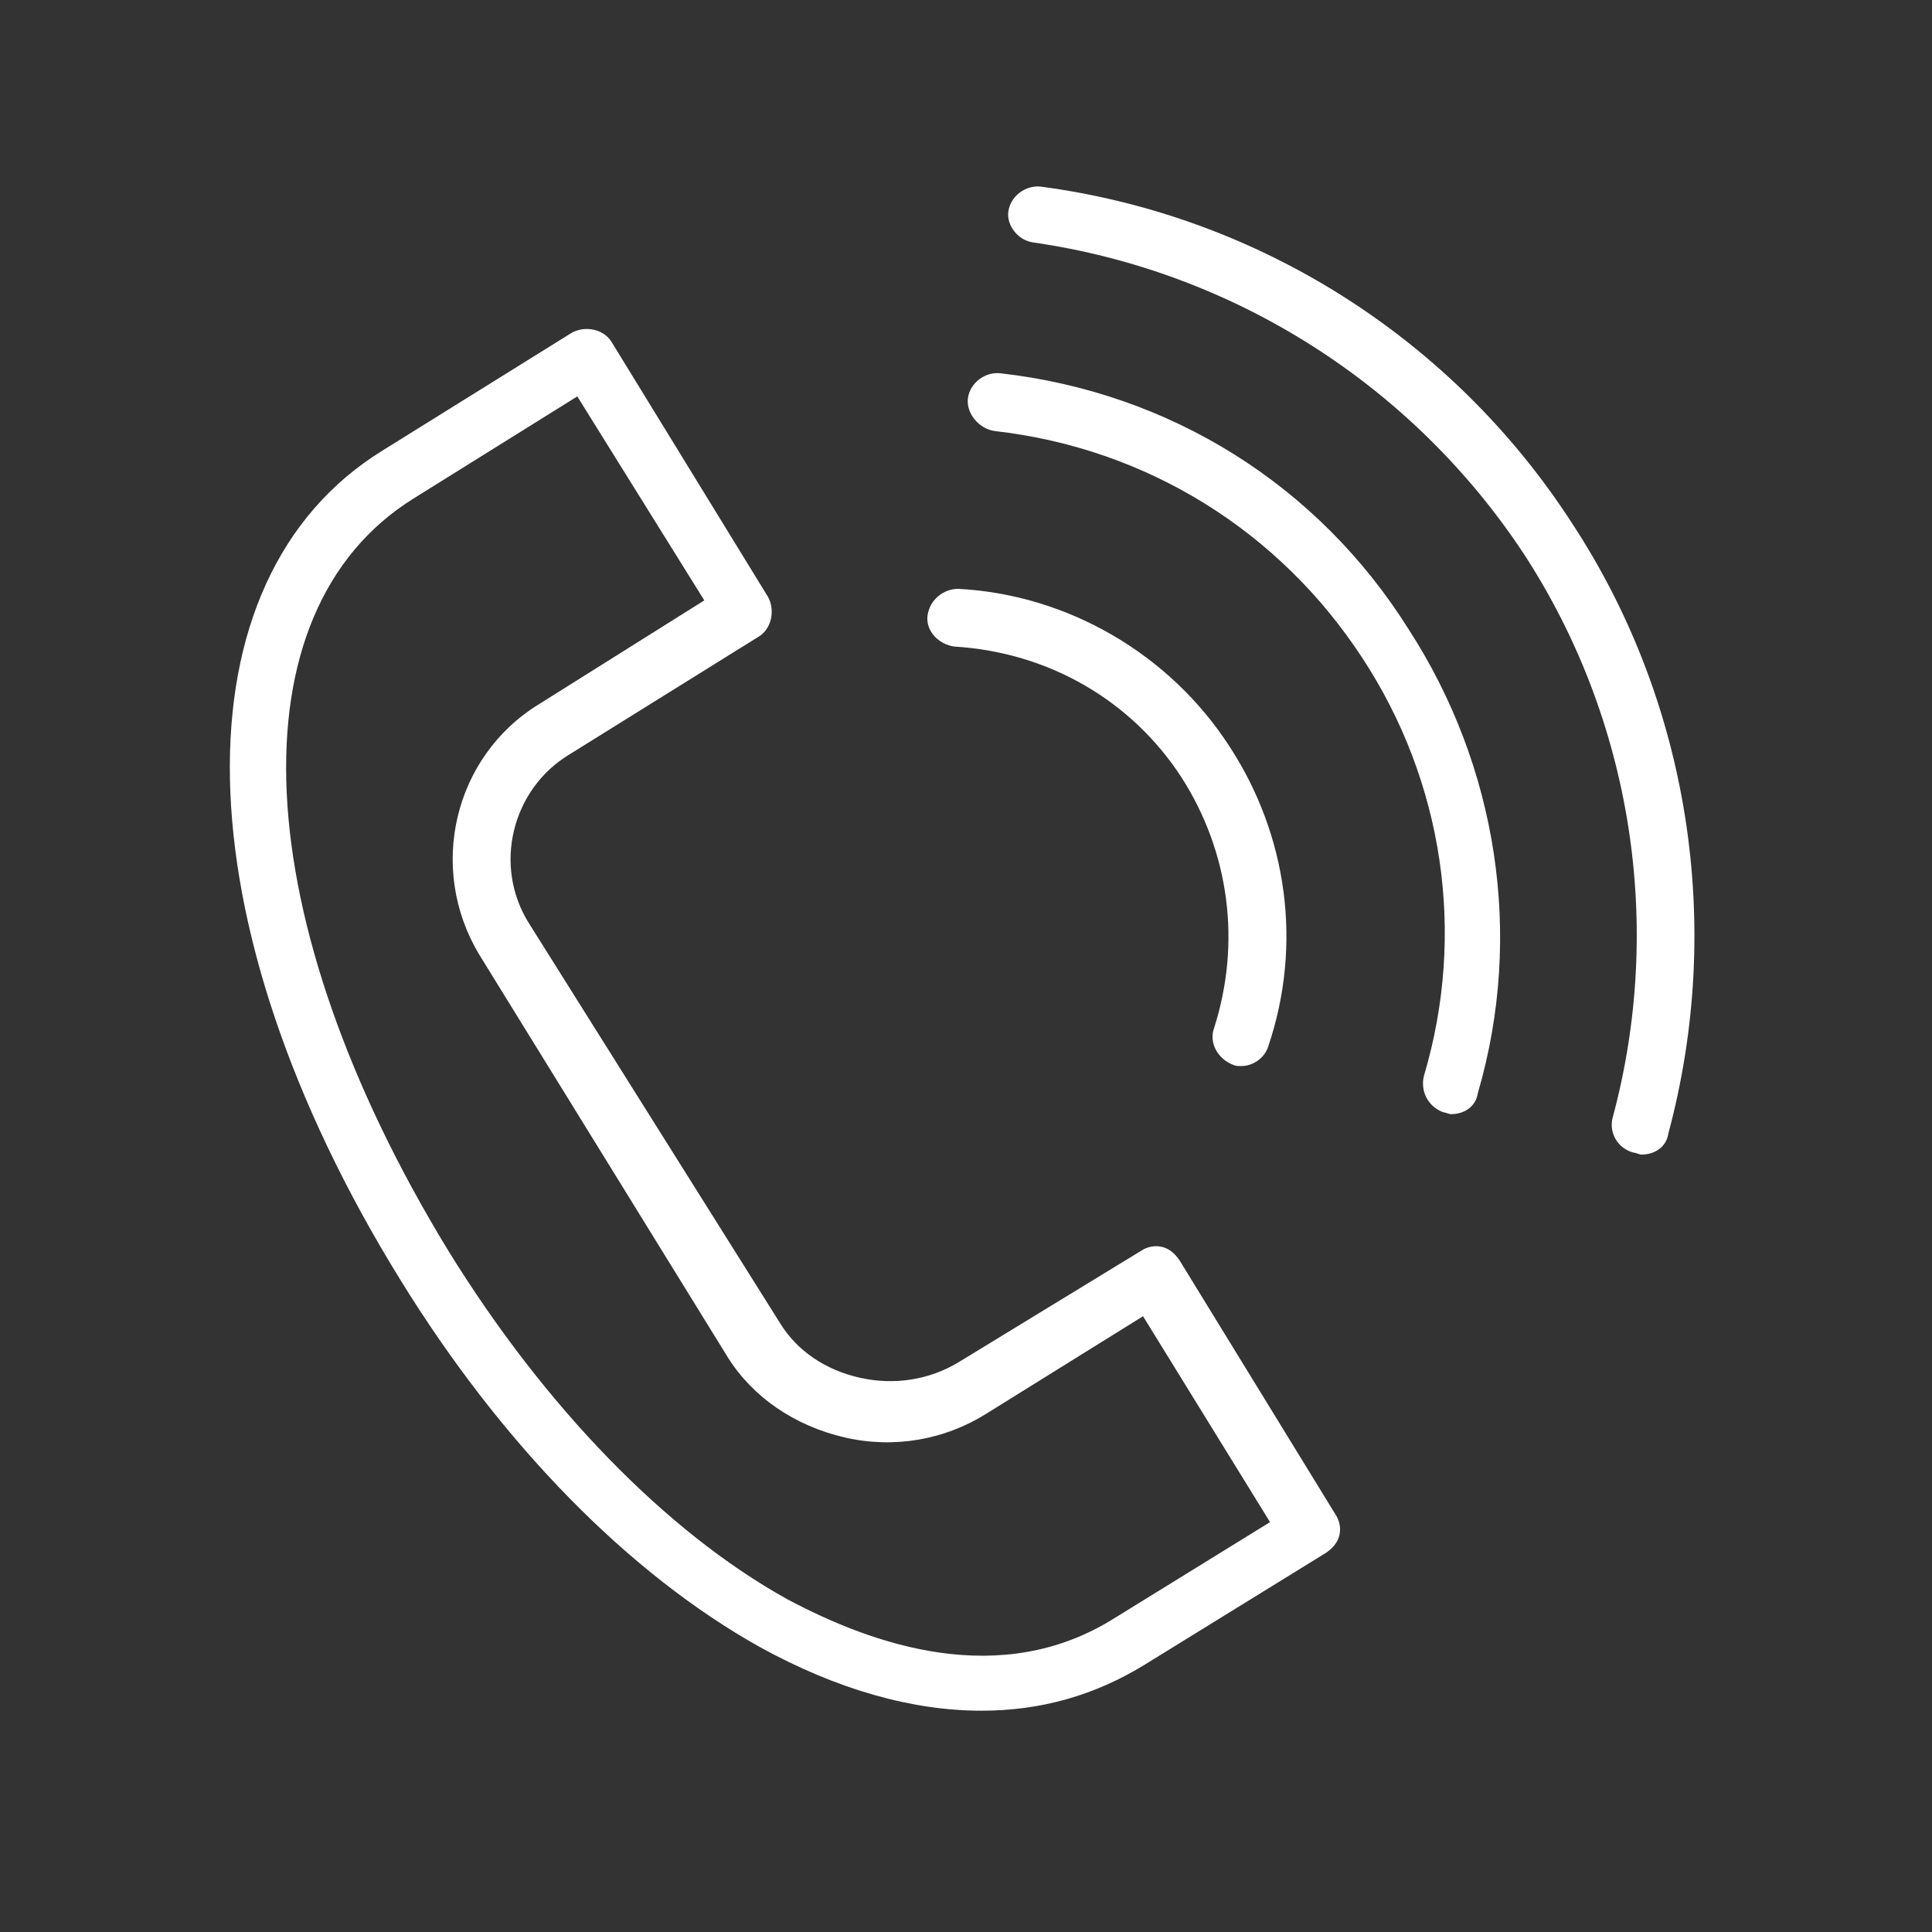<?xml version="1.0" encoding="UTF-8"?> <!-- Generator: Adobe Illustrator 22.1.0, SVG Export Plug-In . SVG Version: 6.00 Build 0) --> <svg xmlns="http://www.w3.org/2000/svg" xmlns:xlink="http://www.w3.org/1999/xlink" id="Layer_1" x="0px" y="0px" viewBox="0 0 100.4 100.4" style="enable-background:new 0 0 100.4 100.4;" xml:space="preserve"><rect x="0" y="0" width="100.4" height="100.4" fill="#333333" stroke="none"/> <style type="text/css"> .st0{fill:#FFFFFF;} </style> <path class="st0" d="M39.5,85.6c4,2.2,7.9,3.3,11.5,3.3c3.1,0,5.9-0.8,8.5-2.4l9.4-5.8c0.3-0.2,0.6-0.5,0.7-0.9 c0.1-0.4,0-0.8-0.2-1.1l-8.1-13.2c-0.2-0.3-0.5-0.6-0.9-0.7c-0.4-0.1-0.8,0-1.1,0.2l-9.5,5.8c-1.5,0.9-3.3,1.2-5.1,0.8 c-1.8-0.4-3.3-1.4-4.2-2.9L27.5,48c-1.9-3-0.9-7,2.1-8.8c0,0,0,0,0,0l9.8-6.1c0.7-0.4,0.9-1.4,0.5-2.1l-8.1-13.2 c-0.4-0.7-1.4-0.9-2.1-0.5l-9.8,6.1C9,30.1,9.3,47.9,20.8,66.5C26.1,75.1,32.7,81.8,39.5,85.6z M21.5,25.9l8.5-5.3l6.6,10.6L28,36.6 c0,0,0,0,0,0c-4.4,2.7-5.8,8.5-3.1,13l12.9,20.9c1.3,2.1,3.5,3.6,6.1,4.2c2.6,0.6,5.2,0.1,7.3-1.2l8.2-5.1l6.6,10.7l-8.1,5 c-5.9,3.7-12.5,1.4-17-1c-6.3-3.5-12.6-10-17.6-18.1C12.8,47.8,12,31.8,21.5,25.9z"></path> <path class="st0" d="M49.6,33.6c4.9,0.3,9.2,2.8,11.8,6.8c2.5,3.9,3.1,8.6,1.7,13c-0.3,0.8,0.2,1.6,0.9,1.9c0.2,0.1,0.3,0.1,0.5,0.1 c0.6,0,1.2-0.4,1.4-1c1.8-5.3,1-11-2-15.6c-3.1-4.8-8.4-7.9-14.1-8.2c-0.8,0-1.5,0.6-1.6,1.4C48.1,32.8,48.8,33.5,49.6,33.6z"></path> <path class="st0" d="M51.7,22.4c7.9,0.9,14.8,5.2,19.1,11.8c4.2,6.4,5.4,14.3,3.2,21.7c-0.2,0.8,0.2,1.6,1,1.9 c0.1,0,0.3,0.1,0.4,0.1c0.7,0,1.3-0.4,1.4-1.1c2.4-8.2,1-17-3.6-24.1C68.5,25.2,60.8,20.4,52,19.4c-0.8-0.1-1.6,0.5-1.7,1.3 S50.9,22.3,51.7,22.4z"></path> <path class="st0" d="M53.7,12.6c10.4,1.5,19.7,7.4,25.5,16.2c5.6,8.6,7.3,19.3,4.6,29.3c-0.2,0.8,0.3,1.6,1.1,1.8 c0.1,0,0.3,0.1,0.4,0.1c0.7,0,1.3-0.4,1.4-1.1c2.9-10.8,1.1-22.4-5-31.7c-6.2-9.6-16.3-16-27.6-17.5c-0.8-0.1-1.6,0.5-1.7,1.3 C52.3,11.7,52.9,12.5,53.7,12.6z"></path> </svg> 